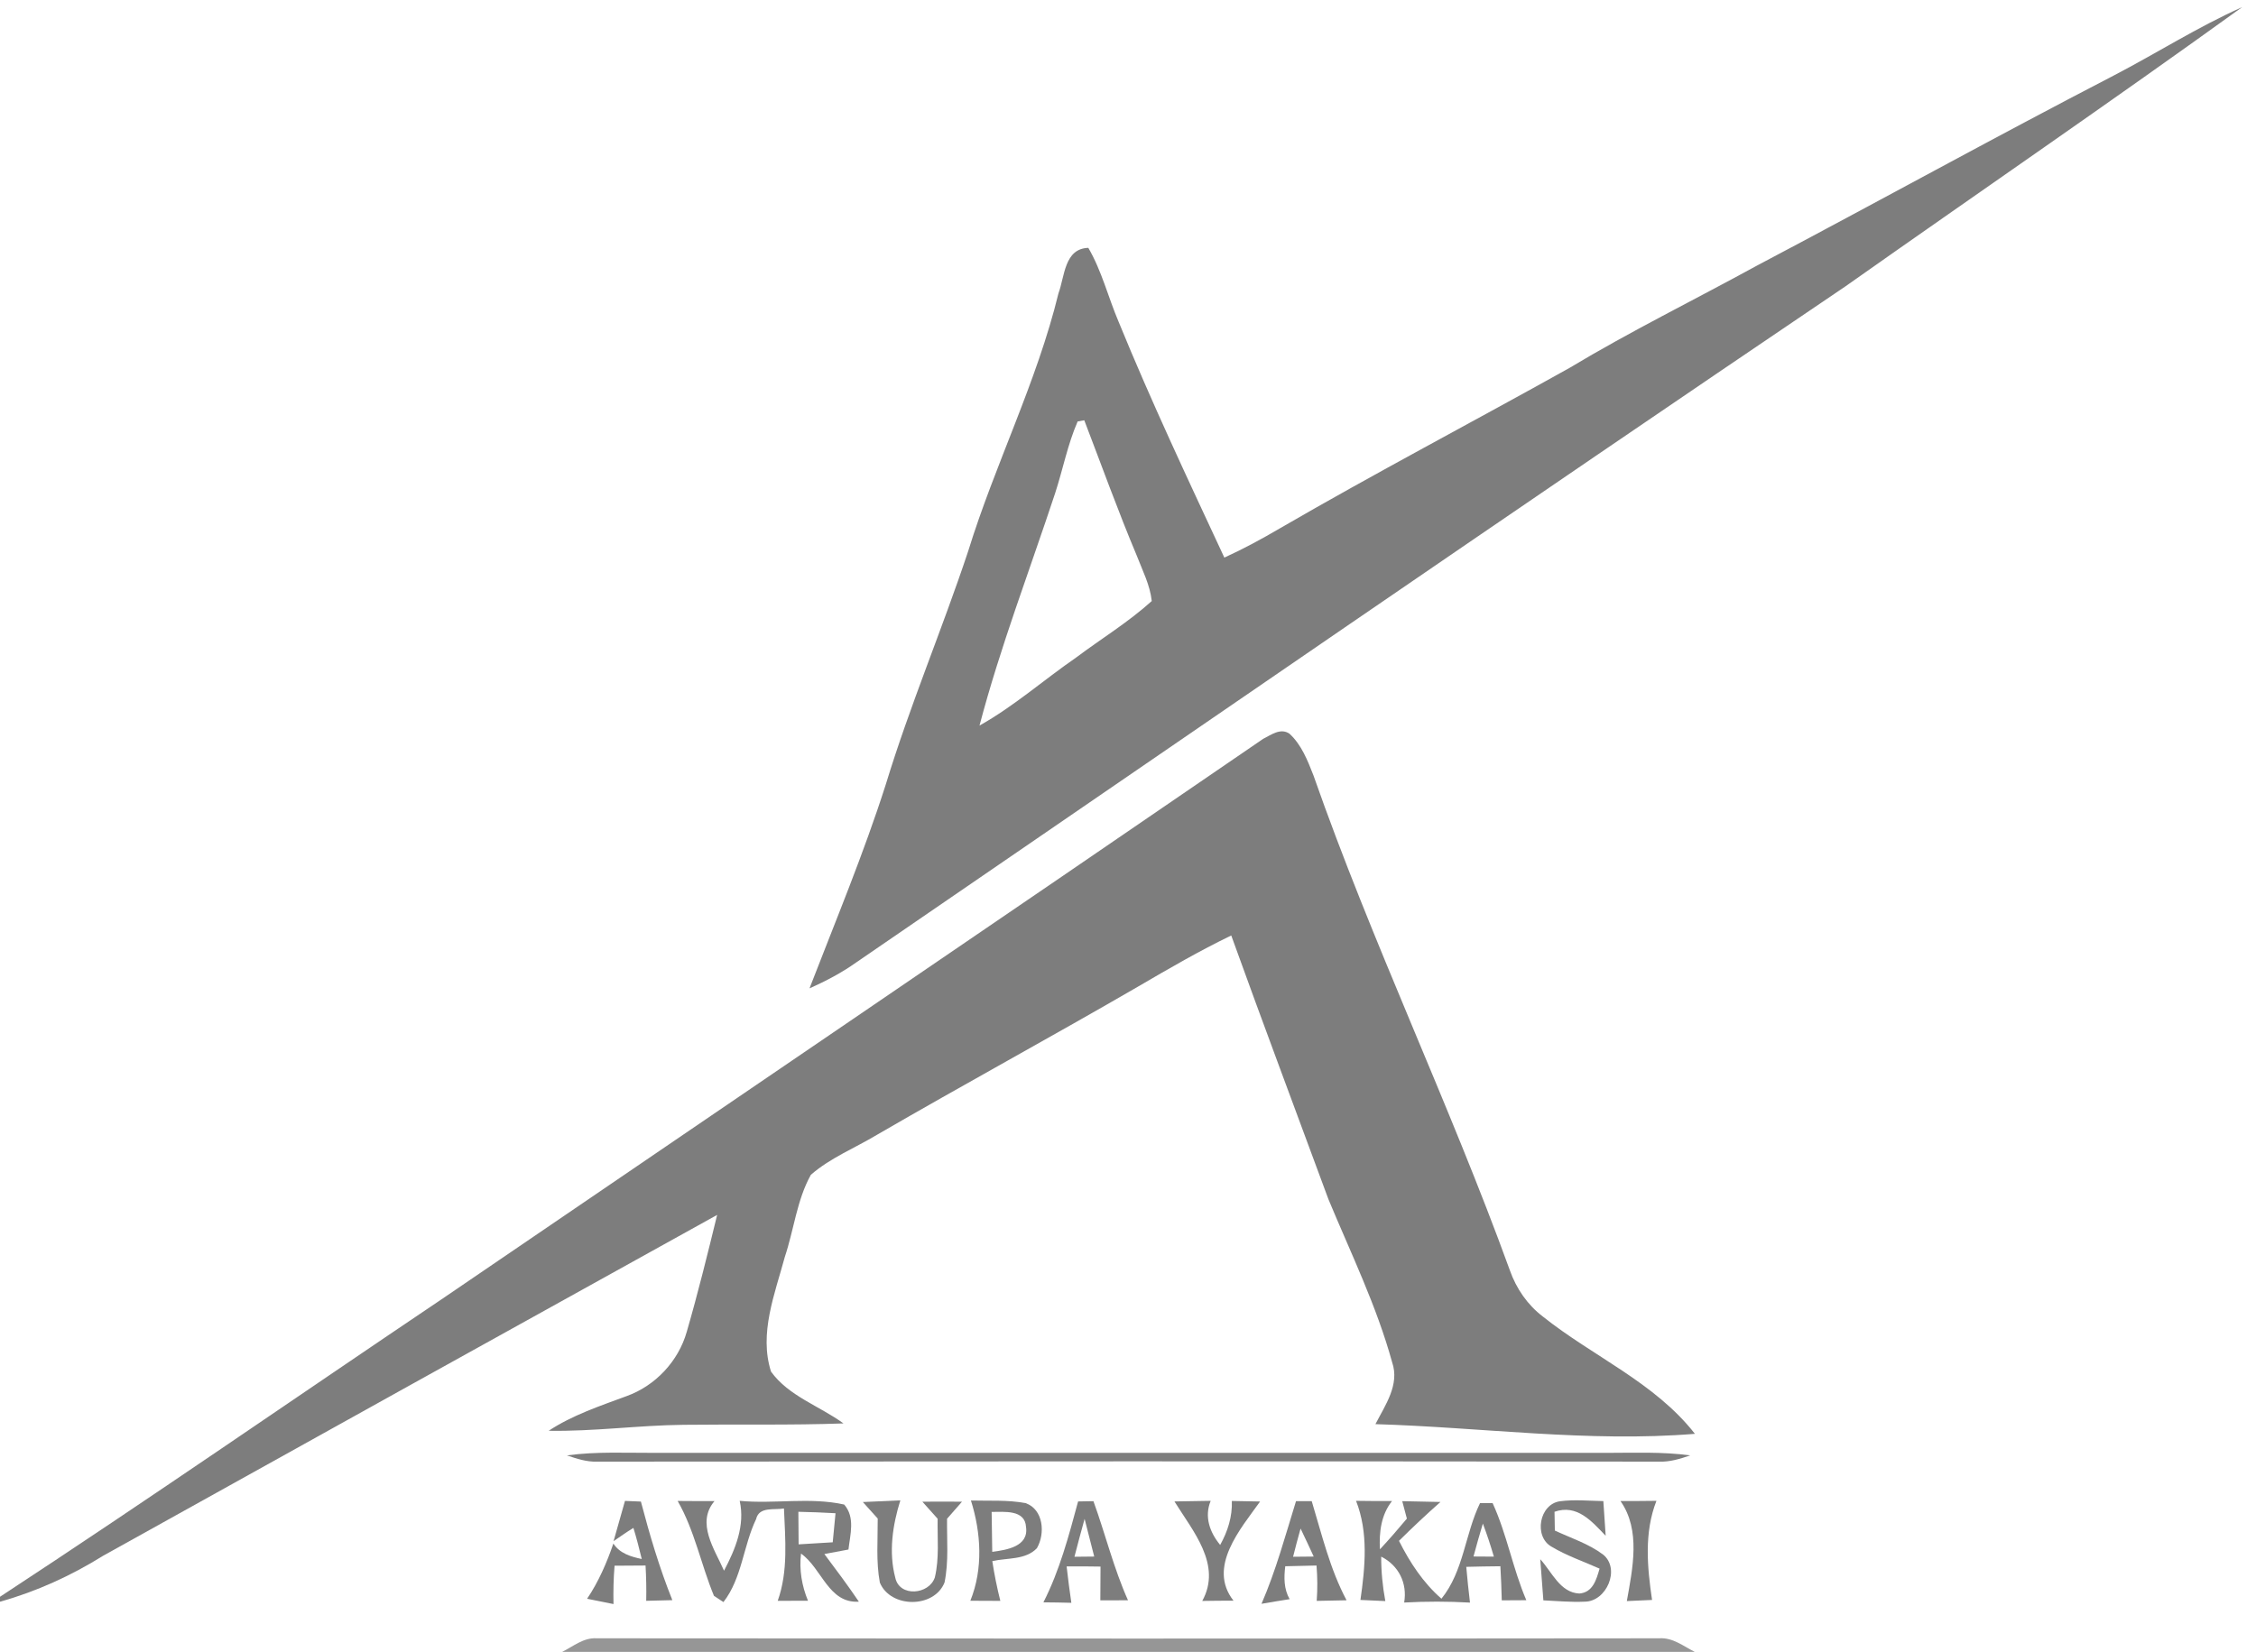 <?xml version="1.0" encoding="UTF-8" ?>
<!DOCTYPE svg PUBLIC "-//W3C//DTD SVG 1.1//EN" "http://www.w3.org/Graphics/SVG/1.1/DTD/svg11.dtd">
<svg width="340pt" height="249pt" viewBox="0 0 340 249" version="1.1" xmlns="http://www.w3.org/2000/svg">
<g id="#7d7d7dff">
<path fill="#7d7d7d" opacity="1.00" d=" M 318.55 11.39 C 325.04 8.01 331.23 4.06 337.92 1.07 C 318.17 15.33 298.06 29.10 278.16 43.14 C 228.28 76.87 178.71 111.05 129.03 145.08 C 126.84 146.64 124.45 147.89 122.00 148.98 C 125.94 138.78 130.17 128.66 133.50 118.23 C 137.13 106.34 141.99 94.88 145.91 83.09 C 149.96 69.96 156.26 57.61 159.52 44.22 C 160.47 41.66 160.40 37.47 164.02 37.36 C 166.05 40.84 167.01 44.80 168.58 48.49 C 173.49 60.52 179.04 72.27 184.52 84.05 C 187.37 82.75 190.13 81.26 192.84 79.67 C 207.23 71.32 221.97 63.59 236.50 55.48 C 245.71 49.94 255.37 45.20 264.80 40.03 C 282.75 30.56 300.52 20.73 318.55 11.39 M 162.41 63.53 C 160.90 67.00 160.19 70.75 159.02 74.34 C 155.17 86.00 150.75 97.49 147.62 109.37 C 152.81 106.46 157.28 102.50 162.16 99.13 C 165.96 96.28 170.05 93.79 173.58 90.60 C 173.32 88.18 172.18 85.99 171.32 83.75 C 168.49 77.02 166.02 70.15 163.41 63.35 C 163.16 63.39 162.66 63.48 162.41 63.53 Z" />
<path fill="#7d7d7d" opacity="1.00" d=" M 190.37 111.37 C 191.58 110.77 192.98 109.68 194.33 110.59 C 196.15 112.26 197.07 114.63 197.95 116.88 C 206.80 142.15 218.43 166.34 227.56 191.51 C 228.52 194.23 230.21 196.69 232.52 198.45 C 240.06 204.47 249.38 208.37 255.44 216.13 C 239.38 217.44 223.33 215.15 207.29 214.67 C 208.76 211.81 210.97 208.72 209.81 205.35 C 207.47 196.85 203.58 188.89 200.21 180.78 C 195.32 167.52 190.35 154.30 185.56 141.01 C 180.78 143.32 176.19 145.98 171.61 148.66 C 158.53 156.25 145.24 163.47 132.16 171.06 C 128.84 173.06 125.14 174.52 122.20 177.09 C 120.09 180.89 119.65 185.37 118.28 189.46 C 116.78 195.03 114.36 200.99 116.20 206.75 C 118.86 210.45 123.52 211.93 127.12 214.56 C 119.08 214.85 111.05 214.67 103.01 214.77 C 96.22 214.84 89.48 215.79 82.69 215.67 C 86.29 213.30 90.40 211.94 94.42 210.45 C 98.77 208.89 102.24 205.19 103.50 200.75 C 105.19 194.92 106.64 189.03 108.08 183.13 C 77.22 200.23 46.37 217.35 15.54 234.51 C 10.70 237.53 5.50 239.89 0.00 241.44 L 0.00 240.69 C 22.45 225.98 44.51 210.68 66.77 195.70 C 107.98 167.60 149.24 139.57 190.37 111.37 Z" />
<path fill="#7d7d7d" opacity="1.00" d=" M 85.44 219.38 C 89.93 218.77 94.48 219.02 99.00 219.00 C 146.67 219.00 194.34 219.00 242.00 219.00 C 246.25 219.00 250.51 218.81 254.73 219.38 C 253.21 219.90 251.64 220.39 250.02 220.32 C 196.67 220.26 143.32 220.27 89.98 220.32 C 88.40 220.38 86.90 219.87 85.44 219.38 Z" />
<path fill="#7d7d7d" opacity="1.00" d=" M 94.19 226.24 C 94.79 226.27 95.99 226.31 96.59 226.34 C 97.91 231.37 99.39 236.37 101.33 241.20 C 100.01 241.23 98.70 241.26 97.39 241.30 C 97.43 239.53 97.39 237.75 97.29 235.98 C 95.73 235.99 94.18 236.00 92.62 236.01 C 92.46 237.93 92.42 239.86 92.46 241.79 C 91.13 241.51 89.81 241.25 88.48 240.99 C 90.21 238.43 91.44 235.58 92.44 232.67 C 93.41 234.16 95.07 234.65 96.72 235.00 C 96.33 233.42 95.94 231.85 95.46 230.31 C 94.44 230.93 93.46 231.63 92.47 232.31 C 93.04 230.28 93.61 228.26 94.19 226.24 Z" />
<path fill="#7d7d7d" opacity="1.00" d=" M 102.13 226.25 C 103.98 226.26 105.83 226.28 107.68 226.27 C 104.88 229.56 107.69 233.52 109.12 236.76 C 110.82 233.53 112.31 229.95 111.48 226.23 C 116.72 226.73 122.07 225.64 127.23 226.79 C 128.91 228.73 128.13 231.30 127.87 233.57 C 126.66 233.79 125.45 234.02 124.24 234.25 C 126.01 236.61 127.78 238.98 129.44 241.43 C 124.85 241.72 123.89 236.42 120.72 234.18 C 120.43 236.62 120.84 239.03 121.77 241.29 C 120.25 241.29 118.73 241.29 117.21 241.30 C 118.81 236.82 118.34 232.03 118.15 227.38 C 116.71 227.65 114.40 227.04 113.95 228.99 C 112.01 233.03 111.83 237.89 109.03 241.49 C 108.67 241.25 107.96 240.78 107.60 240.55 C 105.65 235.83 104.69 230.72 102.13 226.25 M 120.32 227.88 C 120.34 229.51 120.35 231.15 120.36 232.79 C 122.07 232.69 123.79 232.59 125.50 232.48 C 125.65 231.02 125.79 229.55 125.92 228.10 C 124.05 227.99 122.19 227.92 120.32 227.88 Z" />
<path fill="#7d7d7d" opacity="1.00" d=" M 130.04 226.41 C 131.92 226.33 133.80 226.24 135.69 226.16 C 134.52 229.90 133.91 233.97 134.93 237.83 C 135.56 240.77 140.02 240.39 140.89 237.77 C 141.58 234.88 141.26 231.87 141.31 228.93 C 140.54 228.06 139.78 227.21 139.01 226.36 C 141.00 226.34 142.99 226.34 144.98 226.36 C 144.23 227.21 143.48 228.06 142.73 228.93 C 142.69 232.12 143.00 235.38 142.35 238.54 C 140.78 242.47 134.20 242.43 132.60 238.55 C 132.01 235.37 132.30 232.11 132.28 228.90 C 131.53 228.06 130.79 227.24 130.04 226.41 Z" />
<path fill="#7d7d7d" opacity="1.00" d=" M 146.33 226.18 C 149.07 226.26 151.86 226.06 154.58 226.58 C 157.27 227.53 157.55 231.17 156.27 233.37 C 154.56 235.17 151.78 234.80 149.55 235.32 C 149.86 237.34 150.26 239.33 150.76 241.31 C 149.25 241.30 147.74 241.29 146.24 241.29 C 148.19 236.47 147.86 231.06 146.33 226.18 M 149.45 227.90 C 149.49 229.90 149.52 231.91 149.54 233.92 C 151.70 233.63 155.06 233.13 154.63 230.17 C 154.49 227.52 151.31 227.91 149.45 227.90 Z" />
<path fill="#7d7d7d" opacity="1.00" d=" M 162.48 226.32 C 163.06 226.31 164.21 226.29 164.79 226.28 C 166.59 231.24 167.84 236.40 170.00 241.22 C 168.61 241.22 167.22 241.22 165.83 241.23 C 165.84 239.53 165.86 237.83 165.86 236.14 C 164.15 236.11 162.45 236.10 160.75 236.11 C 160.96 237.94 161.19 239.77 161.46 241.60 C 160.05 241.56 158.65 241.54 157.25 241.53 C 159.70 236.73 161.08 231.50 162.48 226.32 M 161.93 234.66 C 162.68 234.65 164.16 234.64 164.91 234.63 C 164.42 232.74 163.94 230.84 163.46 228.95 C 162.93 230.85 162.42 232.75 161.93 234.66 Z" />
<path fill="#7d7d7d" opacity="1.00" d=" M 177.00 226.32 C 178.82 226.29 180.64 226.26 182.46 226.23 C 181.48 228.62 182.31 230.96 183.89 232.88 C 185.03 230.84 185.74 228.60 185.65 226.25 C 187.07 226.27 188.49 226.30 189.91 226.33 C 186.95 230.47 181.93 236.22 185.90 241.28 C 184.33 241.28 182.76 241.29 181.19 241.32 C 184.21 235.85 179.75 230.77 177.00 226.32 Z" />
<path fill="#7d7d7d" opacity="1.00" d=" M 195.32 226.28 C 195.91 226.28 197.10 226.28 197.69 226.28 C 199.22 231.33 200.44 236.52 202.94 241.22 C 201.43 241.24 199.94 241.28 198.44 241.31 C 198.57 239.53 198.56 237.75 198.41 235.98 C 196.84 236.01 195.27 236.05 193.70 236.09 C 193.49 237.79 193.48 239.52 194.36 241.05 C 192.94 241.28 191.53 241.50 190.12 241.75 C 192.29 236.75 193.71 231.48 195.32 226.28 M 196.01 230.41 C 195.61 231.81 195.24 233.23 194.88 234.66 C 195.66 234.65 197.21 234.64 197.99 234.63 C 197.34 233.22 196.68 231.80 196.01 230.41 Z" />
<path fill="#7d7d7d" opacity="1.00" d=" M 204.37 226.23 C 206.17 226.26 207.98 226.27 209.79 226.26 C 208.14 228.35 207.83 230.95 207.97 233.54 C 209.37 232.03 210.72 230.48 212.03 228.91 C 211.80 228.03 211.56 227.15 211.33 226.28 C 213.25 226.31 215.17 226.35 217.09 226.40 C 214.95 228.29 212.87 230.25 210.84 232.26 C 212.47 235.50 214.48 238.58 217.24 240.98 C 220.60 236.82 220.78 231.26 223.05 226.58 C 223.53 226.58 224.48 226.57 224.95 226.57 C 227.11 231.28 227.99 236.45 230.03 241.21 C 228.79 241.22 227.56 241.22 226.33 241.23 C 226.29 239.51 226.22 237.80 226.12 236.09 C 224.40 236.10 222.69 236.14 220.98 236.18 C 221.14 237.98 221.32 239.78 221.54 241.57 C 218.23 241.38 214.93 241.38 211.62 241.56 C 212.12 238.65 210.80 235.97 208.16 234.64 C 208.15 236.88 208.37 239.12 208.78 241.34 C 207.53 241.28 206.28 241.22 205.03 241.17 C 205.74 236.22 206.25 231.01 204.37 226.23 M 223.48 229.66 C 222.98 231.30 222.52 232.96 222.07 234.62 C 222.84 234.63 224.37 234.64 225.14 234.64 C 224.65 232.96 224.10 231.29 223.48 229.66 Z" />
<path fill="#7d7d7d" opacity="1.00" d=" M 233.83 233.14 C 231.11 231.61 231.98 226.70 235.13 226.29 C 237.29 226.01 239.47 226.23 241.64 226.27 C 241.75 228.01 241.87 229.75 241.99 231.50 C 239.88 229.30 237.66 226.69 234.28 227.88 C 234.29 228.59 234.32 230.00 234.33 230.71 C 236.77 231.85 239.41 232.69 241.59 234.32 C 244.27 236.47 242.12 241.45 238.80 241.43 C 236.73 241.53 234.66 241.32 232.60 241.23 C 232.44 239.16 232.28 237.09 232.13 235.03 C 233.87 236.91 235.10 240.06 238.01 240.20 C 240.06 240.06 240.60 238.08 241.07 236.45 C 238.65 235.36 236.11 234.51 233.83 233.14 Z" />
<path fill="#7d7d7d" opacity="1.00" d=" M 244.22 226.26 C 246.02 226.27 247.83 226.25 249.64 226.23 C 247.77 231.01 248.25 236.22 248.98 241.17 C 247.71 241.23 246.44 241.28 245.18 241.34 C 246.05 236.42 247.31 230.65 244.22 226.26 Z" />
</g>
<g id="#47474791">
<path fill="#474747" opacity="0.57" d=" M 84.72 249.00 C 86.39 248.17 87.95 246.82 89.93 246.95 C 143.31 247.00 196.70 247.01 250.07 246.95 C 252.09 246.81 253.71 248.14 255.42 249.00 L 84.72 249.00 Z" />
</g>
</svg>
